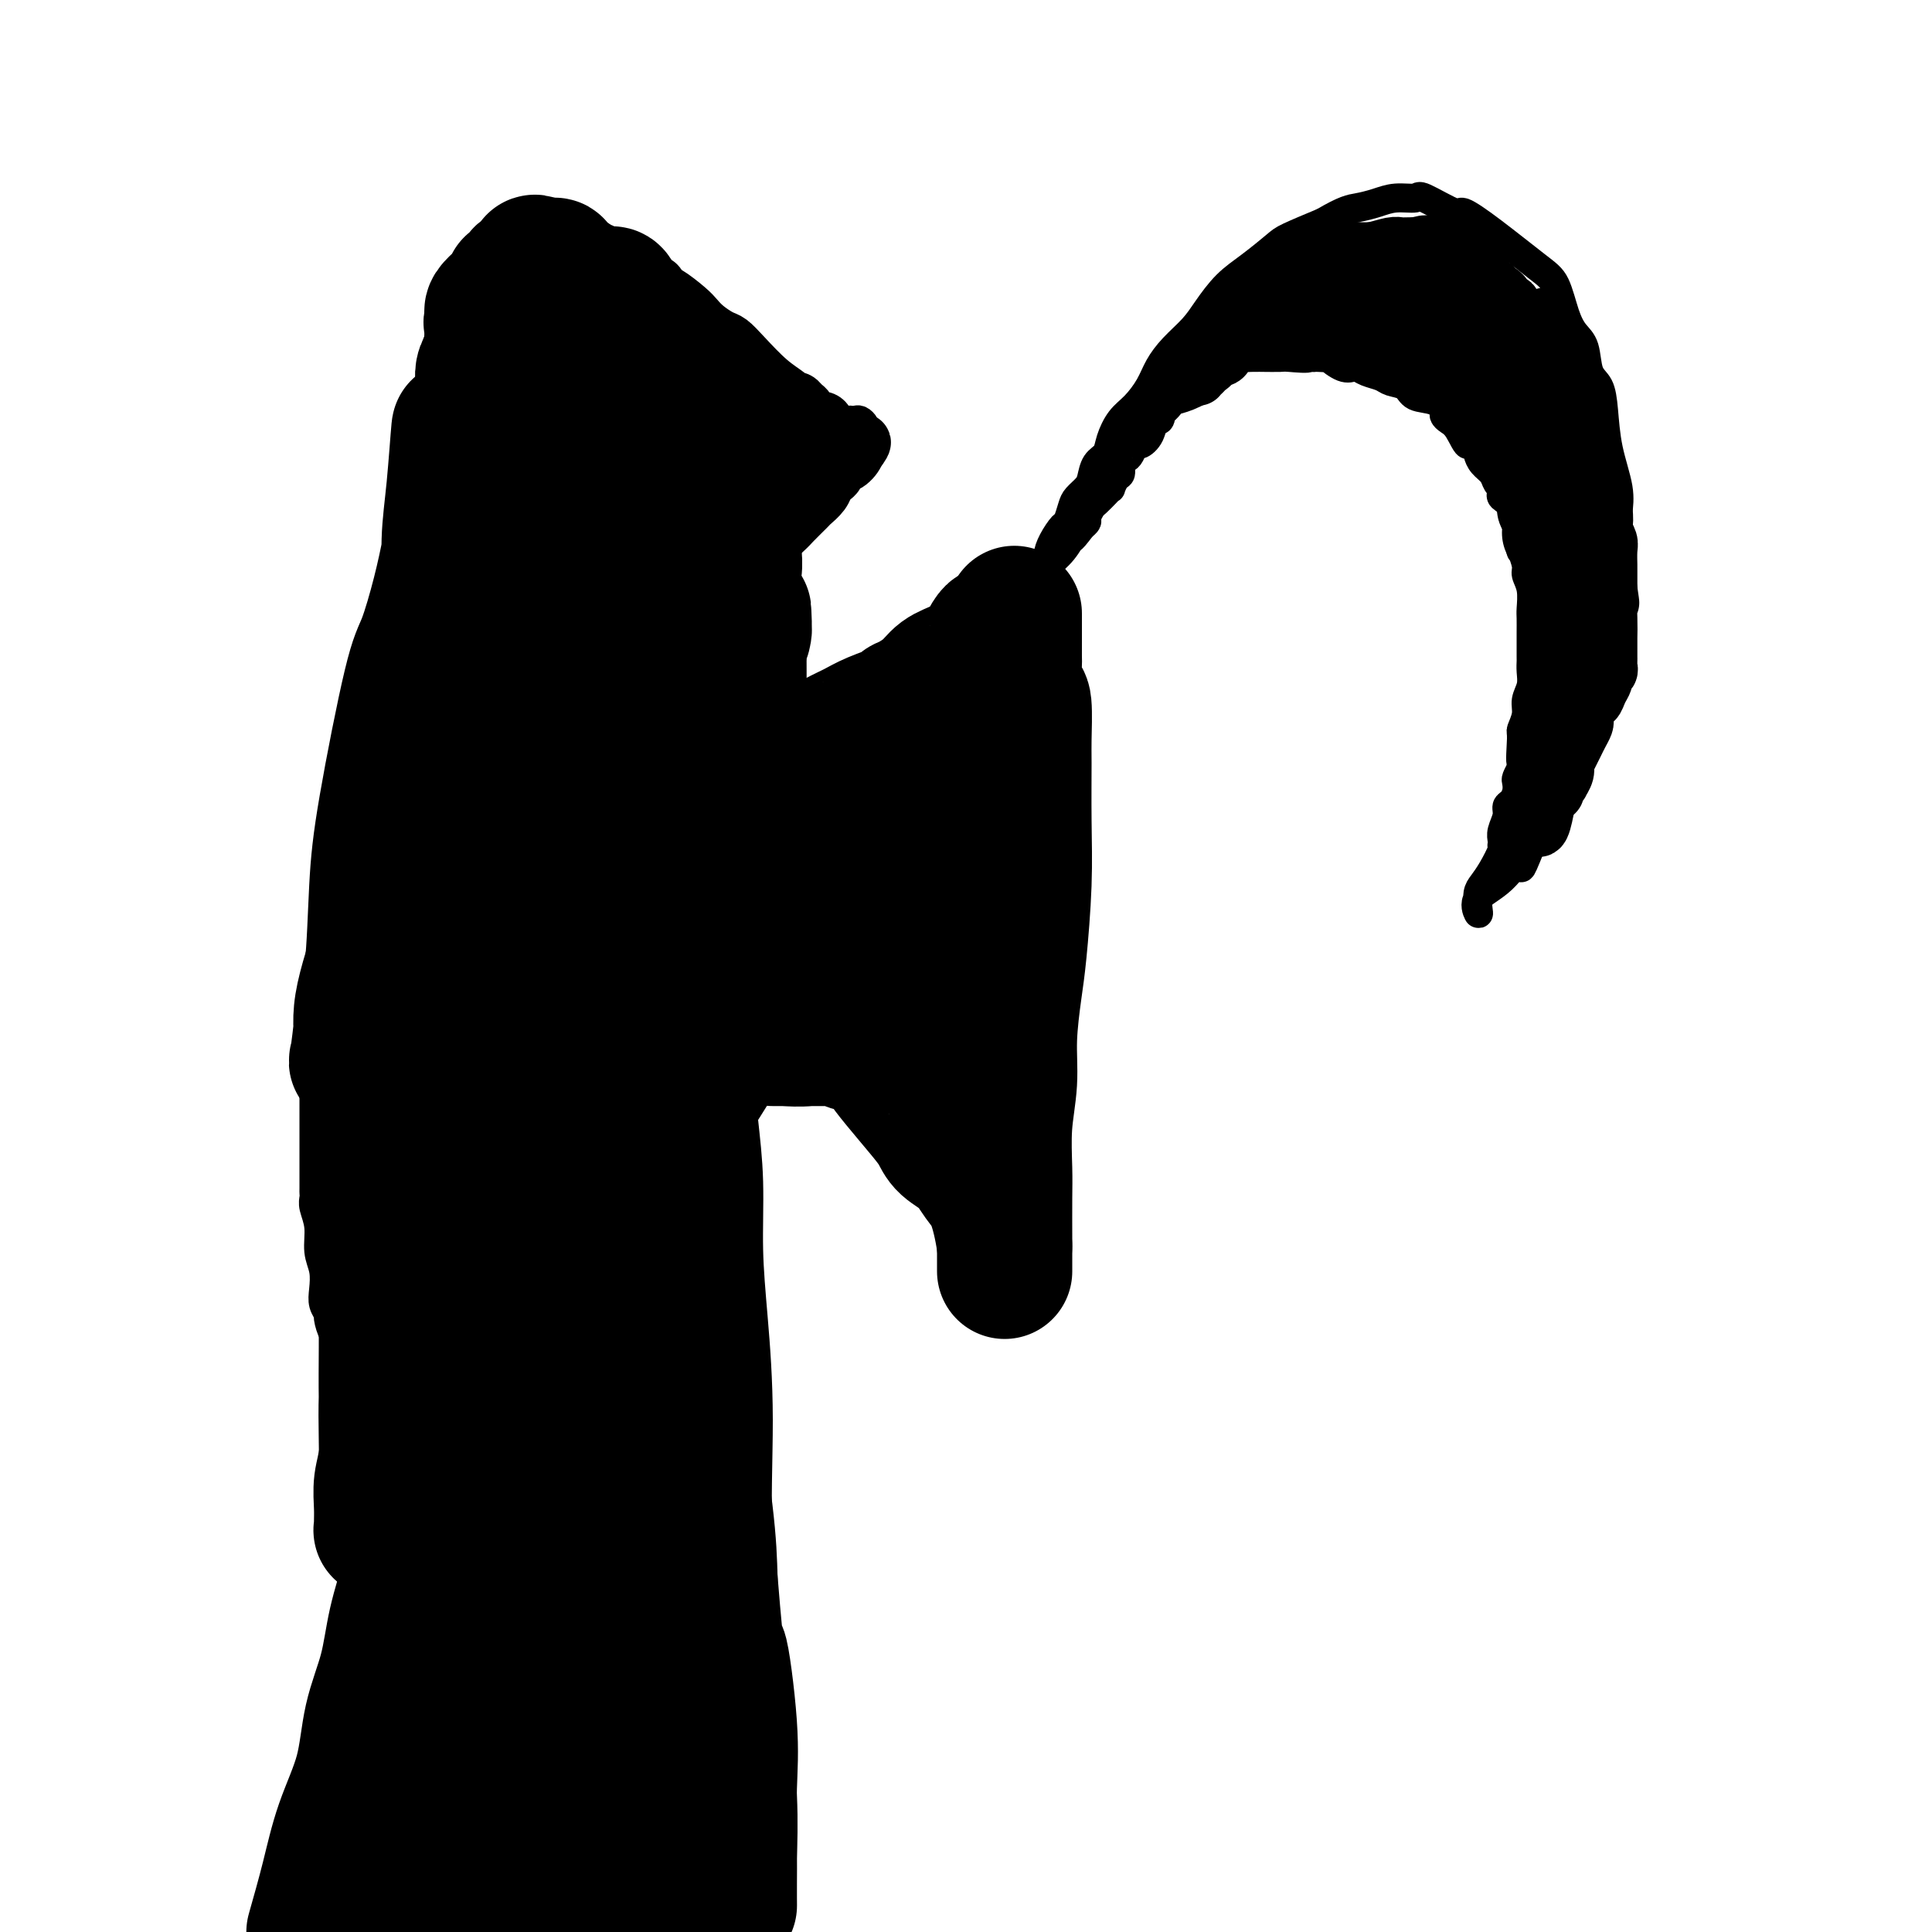 <svg viewBox='0 0 400 400' version='1.1' xmlns='http://www.w3.org/2000/svg' xmlns:xlink='http://www.w3.org/1999/xlink'><g fill='none' stroke='#000000' stroke-width='28' stroke-linecap='round' stroke-linejoin='round'><path d='M125,61c0.326,0.043 0.651,0.087 1,0c0.349,-0.087 0.721,-0.303 1,0c0.279,0.303 0.464,1.125 1,2c0.536,0.875 1.423,1.802 3,3c1.577,1.198 3.846,2.666 5,4c1.154,1.334 1.195,2.534 2,4c0.805,1.466 2.374,3.196 3,4c0.626,0.804 0.310,0.681 1,1c0.690,0.319 2.385,1.082 3,2c0.615,0.918 0.150,1.993 1,3c0.850,1.007 3.015,1.948 4,3c0.985,1.052 0.790,2.217 1,3c0.210,0.783 0.826,1.184 1,1c0.174,-0.184 -0.095,-0.952 -1,-2c-0.905,-1.048 -2.446,-2.377 -4,-4c-1.554,-1.623 -3.122,-3.539 -5,-5c-1.878,-1.461 -4.066,-2.468 -6,-4c-1.934,-1.532 -3.613,-3.591 -5,-5c-1.387,-1.409 -2.481,-2.170 -3,-3c-0.519,-0.830 -0.464,-1.729 -1,-2c-0.536,-0.271 -1.663,0.085 -2,0c-0.337,-0.085 0.116,-0.610 0,-1c-0.116,-0.390 -0.800,-0.643 -1,-1c-0.200,-0.357 0.086,-0.816 0,-1c-0.086,-0.184 -0.543,-0.092 -1,0'/><path d='M123,63c-4.264,-4.417 -0.925,-1.961 0,-1c0.925,0.961 -0.563,0.426 -1,0c-0.437,-0.426 0.176,-0.744 0,-1c-0.176,-0.256 -1.143,-0.451 -2,-1c-0.857,-0.549 -1.606,-1.454 -2,-2c-0.394,-0.546 -0.434,-0.735 -1,-1c-0.566,-0.265 -1.657,-0.607 -2,-1c-0.343,-0.393 0.063,-0.837 0,-1c-0.063,-0.163 -0.594,-0.044 -1,0c-0.406,0.044 -0.687,0.013 -1,0c-0.313,-0.013 -0.656,-0.006 -1,0'/><path d='M112,55c-1.941,-1.283 -1.294,-0.489 -1,0c0.294,0.489 0.234,0.675 0,1c-0.234,0.325 -0.641,0.790 -1,1c-0.359,0.210 -0.669,0.164 -1,0c-0.331,-0.164 -0.683,-0.444 -1,0c-0.317,0.444 -0.600,1.614 -1,2c-0.400,0.386 -0.916,-0.013 -1,0c-0.084,0.013 0.265,0.438 0,1c-0.265,0.562 -1.143,1.261 -2,2c-0.857,0.739 -1.694,1.518 -2,2c-0.306,0.482 -0.082,0.668 0,1c0.082,0.332 0.024,0.809 0,1c-0.024,0.191 -0.012,0.095 0,0'/><path d='M102,66c-1.138,1.767 1.019,0.684 2,0c0.981,-0.684 0.788,-0.968 1,-1c0.212,-0.032 0.830,0.188 1,0c0.170,-0.188 -0.110,-0.782 0,-1c0.110,-0.218 0.608,-0.058 1,0c0.392,0.058 0.679,0.016 1,0c0.321,-0.016 0.678,-0.004 1,0c0.322,0.004 0.611,0.000 1,0c0.389,-0.000 0.879,0.003 1,0c0.121,-0.003 -0.125,-0.012 0,0c0.125,0.012 0.622,0.045 1,0c0.378,-0.045 0.637,-0.168 1,0c0.363,0.168 0.829,0.626 1,1c0.171,0.374 0.045,0.664 0,1c-0.045,0.336 -0.011,0.719 0,1c0.011,0.281 -0.001,0.462 0,1c0.001,0.538 0.017,1.435 0,2c-0.017,0.565 -0.065,0.799 0,1c0.065,0.201 0.243,0.370 0,1c-0.243,0.630 -0.906,1.721 -1,2c-0.094,0.279 0.381,-0.255 0,0c-0.381,0.255 -1.619,1.300 -2,3c-0.381,1.700 0.094,4.053 0,5c-0.094,0.947 -0.756,0.486 -1,1c-0.244,0.514 -0.070,2.004 0,2c0.070,-0.004 0.035,-1.502 0,-3'/><path d='M110,82c-0.000,-1.116 -0.000,-2.408 0,-4c0.000,-1.592 0.001,-3.486 0,-5c-0.001,-1.514 -0.002,-2.648 0,-3c0.002,-0.352 0.008,0.077 0,0c-0.008,-0.077 -0.031,-0.662 0,-1c0.031,-0.338 0.114,-0.430 0,-1c-0.114,-0.570 -0.427,-1.617 -1,-2c-0.573,-0.383 -1.406,-0.101 -2,0c-0.594,0.101 -0.950,0.021 -1,0c-0.050,-0.021 0.207,0.018 0,0c-0.207,-0.018 -0.879,-0.091 -1,0c-0.121,0.091 0.307,0.348 0,1c-0.307,0.652 -1.349,1.701 -2,2c-0.651,0.299 -0.909,-0.152 -1,0c-0.091,0.152 -0.014,0.908 0,1c0.014,0.092 -0.035,-0.479 0,0c0.035,0.479 0.153,2.007 0,3c-0.153,0.993 -0.577,1.451 -1,2c-0.423,0.549 -0.845,1.188 -1,2c-0.155,0.812 -0.042,1.795 0,2c0.042,0.205 0.012,-0.370 0,0c-0.012,0.370 -0.006,1.685 0,3'/><path d='M100,82c-0.508,2.365 -0.277,1.779 0,2c0.277,0.221 0.600,1.249 1,3c0.400,1.751 0.878,4.225 1,5c0.122,0.775 -0.111,-0.148 0,0c0.111,0.148 0.566,1.366 1,2c0.434,0.634 0.848,0.685 1,1c0.152,0.315 0.044,0.893 0,1c-0.044,0.107 -0.022,-0.257 0,0c0.022,0.257 0.044,1.135 0,2c-0.044,0.865 -0.155,1.717 0,3c0.155,1.283 0.578,2.998 1,4c0.422,1.002 0.845,1.293 1,2c0.155,0.707 0.041,1.830 0,3c-0.041,1.170 -0.010,2.385 0,3c0.010,0.615 -0.000,0.629 0,1c0.000,0.371 0.011,1.099 0,1c-0.011,-0.099 -0.046,-1.026 0,-2c0.046,-0.974 0.171,-1.997 0,-4c-0.171,-2.003 -0.638,-4.988 -1,-8c-0.362,-3.012 -0.619,-6.053 -1,-9c-0.381,-2.947 -0.886,-5.800 -1,-8c-0.114,-2.200 0.162,-3.746 0,-5c-0.162,-1.254 -0.760,-2.215 -1,-3c-0.240,-0.785 -0.120,-1.392 0,-2'/><path d='M102,74c-0.617,-5.922 -0.158,-1.228 0,0c0.158,1.228 0.015,-1.009 0,-1c-0.015,0.009 0.099,2.263 1,5c0.901,2.737 2.589,5.955 4,9c1.411,3.045 2.546,5.916 4,10c1.454,4.084 3.227,9.383 5,13c1.773,3.617 3.547,5.554 5,8c1.453,2.446 2.584,5.401 3,7c0.416,1.599 0.115,1.841 0,2c-0.115,0.159 -0.044,0.234 0,0c0.044,-0.234 0.061,-0.778 0,-3c-0.061,-2.222 -0.199,-6.121 -1,-10c-0.801,-3.879 -2.267,-7.738 -3,-12c-0.733,-4.262 -0.735,-8.927 -1,-12c-0.265,-3.073 -0.793,-4.556 -1,-6c-0.207,-1.444 -0.094,-2.850 0,-4c0.094,-1.150 0.170,-2.043 0,-3c-0.170,-0.957 -0.585,-1.979 -1,-3'/><path d='M117,74c-1.079,-8.248 -0.278,-3.367 0,-2c0.278,1.367 0.031,-0.778 0,-2c-0.031,-1.222 0.152,-1.519 0,-1c-0.152,0.519 -0.640,1.856 1,5c1.640,3.144 5.406,8.096 8,13c2.594,4.904 4.015,9.758 5,12c0.985,2.242 1.533,1.870 2,2c0.467,0.130 0.854,0.762 1,1c0.146,0.238 0.051,0.080 0,-1c-0.051,-1.080 -0.060,-3.084 0,-5c0.060,-1.916 0.188,-3.745 0,-6c-0.188,-2.255 -0.691,-4.935 -1,-7c-0.309,-2.065 -0.422,-3.515 -1,-5c-0.578,-1.485 -1.619,-3.006 -2,-4c-0.381,-0.994 -0.103,-1.460 0,-2c0.103,-0.540 0.029,-1.154 0,-1c-0.029,0.154 -0.015,1.077 0,2'/><path d='M130,73c0.263,-2.590 2.419,4.935 4,8c1.581,3.065 2.587,1.671 4,3c1.413,1.329 3.234,5.380 5,8c1.766,2.620 3.477,3.808 4,4c0.523,0.192 -0.143,-0.614 0,0c0.143,0.614 1.096,2.647 2,4c0.904,1.353 1.759,2.026 2,3c0.241,0.974 -0.132,2.249 0,4c0.132,1.751 0.768,3.979 1,5c0.232,1.021 0.059,0.834 0,1c-0.059,0.166 -0.003,0.685 0,1c0.003,0.315 -0.048,0.427 0,1c0.048,0.573 0.193,1.609 0,3c-0.193,1.391 -0.724,3.138 -1,4c-0.276,0.862 -0.296,0.839 0,1c0.296,0.161 0.910,0.505 0,0c-0.910,-0.505 -3.344,-1.859 -5,-4c-1.656,-2.141 -2.535,-5.068 -4,-8c-1.465,-2.932 -3.516,-5.868 -5,-8c-1.484,-2.132 -2.399,-3.459 -3,-5c-0.601,-1.541 -0.886,-3.298 -1,-4c-0.114,-0.702 -0.057,-0.351 0,0'/><path d='M133,94c-2.052,-3.989 -0.683,-1.461 -1,0c-0.317,1.461 -2.319,1.855 -3,3c-0.681,1.145 -0.042,3.043 0,4c0.042,0.957 -0.515,0.975 -1,2c-0.485,1.025 -0.900,3.056 -1,4c-0.100,0.944 0.114,0.799 0,1c-0.114,0.201 -0.555,0.748 -1,1c-0.445,0.252 -0.893,0.208 -1,1c-0.107,0.792 0.126,2.419 0,3c-0.126,0.581 -0.611,0.117 -1,1c-0.389,0.883 -0.682,3.111 -1,4c-0.318,0.889 -0.659,0.437 -1,1c-0.341,0.563 -0.680,2.142 -1,3c-0.320,0.858 -0.621,0.994 -1,1c-0.379,0.006 -0.837,-0.119 -1,0c-0.163,0.119 -0.030,0.482 0,0c0.030,-0.482 -0.044,-1.810 0,-3c0.044,-1.190 0.204,-2.244 0,-3c-0.204,-0.756 -0.773,-1.216 -1,-2c-0.227,-0.784 -0.114,-1.892 0,-3'/><path d='M118,112c-0.626,-2.324 -0.689,-3.133 -1,-4c-0.311,-0.867 -0.868,-1.790 -1,-3c-0.132,-1.210 0.161,-2.705 0,-4c-0.161,-1.295 -0.775,-2.390 -1,-3c-0.225,-0.610 -0.061,-0.736 0,-1c0.061,-0.264 0.017,-0.666 0,-1c-0.017,-0.334 -0.008,-0.599 0,-1c0.008,-0.401 0.015,-0.937 0,-2c-0.015,-1.063 -0.053,-2.654 0,-4c0.053,-1.346 0.196,-2.449 0,-4c-0.196,-1.551 -0.732,-3.551 -1,-4c-0.268,-0.449 -0.269,0.654 0,2c0.269,1.346 0.807,2.935 1,4c0.193,1.065 0.041,1.605 0,2c-0.041,0.395 0.027,0.645 0,1c-0.027,0.355 -0.151,0.816 0,1c0.151,0.184 0.575,0.092 1,0'/><path d='M116,91c1.972,3.435 5.903,7.024 8,9c2.097,1.976 2.361,2.340 3,3c0.639,0.660 1.652,1.615 2,2c0.348,0.385 0.032,0.198 0,0c-0.032,-0.198 0.219,-0.409 1,0c0.781,0.409 2.092,1.438 3,2c0.908,0.562 1.414,0.658 2,1c0.586,0.342 1.253,0.932 2,1c0.747,0.068 1.575,-0.385 2,0c0.425,0.385 0.446,1.609 1,2c0.554,0.391 1.641,-0.052 2,0c0.359,0.052 -0.009,0.598 0,1c0.009,0.402 0.395,0.660 1,1c0.605,0.340 1.430,0.763 2,1c0.570,0.237 0.885,0.290 1,1c0.115,0.710 0.031,2.078 0,3c-0.031,0.922 -0.009,1.399 0,2c0.009,0.601 0.003,1.326 0,2c-0.003,0.674 -0.004,1.297 0,2c0.004,0.703 0.012,1.487 0,2c-0.012,0.513 -0.044,0.756 0,1c0.044,0.244 0.166,0.489 0,1c-0.166,0.511 -0.619,1.289 -1,2c-0.381,0.711 -0.691,1.356 -1,2'/><path d='M144,132c-0.751,3.515 -1.628,3.802 -2,4c-0.372,0.198 -0.238,0.309 -1,1c-0.762,0.691 -2.421,1.964 -3,3c-0.579,1.036 -0.078,1.835 -1,4c-0.922,2.165 -3.266,5.696 -5,8c-1.734,2.304 -2.856,3.380 -4,5c-1.144,1.620 -2.308,3.783 -3,5c-0.692,1.217 -0.913,1.489 -1,2c-0.087,0.511 -0.041,1.262 0,1c0.041,-0.262 0.079,-1.539 0,-5c-0.079,-3.461 -0.273,-9.108 -1,-14c-0.727,-4.892 -1.988,-9.029 -3,-13c-1.012,-3.971 -1.777,-7.777 -2,-11c-0.223,-3.223 0.094,-5.863 0,-8c-0.094,-2.137 -0.599,-3.769 -1,-5c-0.401,-1.231 -0.698,-2.059 -1,-3c-0.302,-0.941 -0.609,-1.993 -1,-3c-0.391,-1.007 -0.867,-1.969 -1,-3c-0.133,-1.031 0.078,-2.132 0,-3c-0.078,-0.868 -0.444,-1.503 -1,-1c-0.556,0.503 -1.302,2.144 -2,5c-0.698,2.856 -1.349,6.928 -2,11'/><path d='M109,112c-0.957,4.534 -0.849,8.370 -1,13c-0.151,4.630 -0.561,10.055 -1,14c-0.439,3.945 -0.908,6.410 -1,8c-0.092,1.590 0.193,2.305 0,3c-0.193,0.695 -0.864,1.371 -1,2c-0.136,0.629 0.262,1.210 0,-1c-0.262,-2.210 -1.184,-7.212 -2,-11c-0.816,-3.788 -1.526,-6.362 -2,-10c-0.474,-3.638 -0.713,-8.339 -1,-12c-0.287,-3.661 -0.623,-6.280 -1,-8c-0.377,-1.720 -0.794,-2.540 -1,-3c-0.206,-0.460 -0.202,-0.560 0,-1c0.202,-0.440 0.601,-1.220 1,-2'/><path d='M99,104c-0.448,-7.623 1.933,-3.682 3,-3c1.067,0.682 0.822,-1.896 1,-4c0.178,-2.104 0.781,-3.735 1,-5c0.219,-1.265 0.056,-2.163 0,-3c-0.056,-0.837 -0.004,-1.614 0,-2c0.004,-0.386 -0.039,-0.380 0,0c0.039,0.380 0.162,1.136 0,2c-0.162,0.864 -0.607,1.836 -1,3c-0.393,1.164 -0.734,2.519 -1,4c-0.266,1.481 -0.456,3.089 -1,5c-0.544,1.911 -1.443,4.125 -2,6c-0.557,1.875 -0.772,3.411 -1,5c-0.228,1.589 -0.470,3.230 -1,6c-0.530,2.770 -1.349,6.667 -2,10c-0.651,3.333 -1.133,6.101 -2,9c-0.867,2.899 -2.119,5.927 -3,8c-0.881,2.073 -1.392,3.190 -2,6c-0.608,2.810 -1.313,7.313 -2,11c-0.687,3.687 -1.356,6.559 -2,10c-0.644,3.441 -1.262,7.450 -2,11c-0.738,3.550 -1.596,6.642 -3,11c-1.404,4.358 -3.354,9.983 -4,14c-0.646,4.017 0.012,6.427 0,8c-0.012,1.573 -0.696,2.308 -1,3c-0.304,0.692 -0.230,1.341 0,0c0.230,-1.341 0.615,-4.670 1,-8'/><path d='M75,211c0.560,-2.646 1.462,-5.262 2,-10c0.538,-4.738 0.714,-11.597 1,-17c0.286,-5.403 0.682,-9.351 2,-17c1.318,-7.649 3.557,-19.000 5,-25c1.443,-6.000 2.089,-6.649 3,-9c0.911,-2.351 2.086,-6.405 3,-10c0.914,-3.595 1.565,-6.733 2,-9c0.435,-2.267 0.652,-3.663 1,-5c0.348,-1.337 0.826,-2.614 1,-4c0.174,-1.386 0.044,-2.881 0,-5c-0.044,-2.119 -0.002,-4.862 0,-6c0.002,-1.138 -0.037,-0.670 0,-2c0.037,-1.330 0.151,-4.459 0,-3c-0.151,1.459 -0.565,7.505 -1,12c-0.435,4.495 -0.890,7.437 -1,11c-0.110,3.563 0.125,7.746 0,11c-0.125,3.254 -0.611,5.579 -1,9c-0.389,3.421 -0.682,7.938 -1,12c-0.318,4.062 -0.663,7.671 -1,12c-0.337,4.329 -0.668,9.380 -1,15c-0.332,5.620 -0.666,11.810 -1,18'/><path d='M88,189c-0.978,18.639 0.078,15.236 0,17c-0.078,1.764 -1.289,8.693 -2,14c-0.711,5.307 -0.923,8.991 -1,15c-0.077,6.009 -0.021,14.342 0,20c0.021,5.658 0.006,8.641 0,11c-0.006,2.359 -0.001,4.092 0,6c0.001,1.908 0.000,3.989 0,6c-0.000,2.011 -0.000,3.951 0,6c0.000,2.049 0.000,4.206 0,6c-0.000,1.794 -0.000,3.223 0,5c0.000,1.777 0.000,3.901 0,6c-0.000,2.099 -0.000,4.173 0,4c0.000,-0.173 0.000,-2.593 0,-6c-0.000,-3.407 -0.001,-7.801 0,-12c0.001,-4.199 0.002,-8.202 0,-13c-0.002,-4.798 -0.007,-10.391 0,-16c0.007,-5.609 0.026,-11.235 0,-18c-0.026,-6.765 -0.098,-14.670 0,-22c0.098,-7.330 0.366,-14.084 1,-20c0.634,-5.916 1.634,-10.994 2,-15c0.366,-4.006 0.098,-6.940 0,-9c-0.098,-2.060 -0.026,-3.247 0,-4c0.026,-0.753 0.008,-1.072 0,-1c-0.008,0.072 -0.004,0.536 0,1'/><path d='M88,170c0.544,-19.756 0.405,-1.645 0,8c-0.405,9.645 -1.075,10.824 -2,15c-0.925,4.176 -2.104,11.350 -3,18c-0.896,6.650 -1.508,12.776 -2,18c-0.492,5.224 -0.864,9.544 -1,13c-0.136,3.456 -0.037,6.046 0,9c0.037,2.954 0.011,6.271 0,9c-0.011,2.729 -0.007,4.872 0,8c0.007,3.128 0.016,7.243 0,11c-0.016,3.757 -0.057,7.157 0,11c0.057,3.843 0.212,8.127 0,11c-0.212,2.873 -0.790,4.333 -1,6c-0.210,1.667 -0.052,3.542 0,5c0.052,1.458 -0.001,2.498 0,3c0.001,0.502 0.057,0.464 0,1c-0.057,0.536 -0.228,1.644 0,0c0.228,-1.644 0.853,-6.041 1,-11c0.147,-4.959 -0.184,-10.482 0,-16c0.184,-5.518 0.884,-11.033 1,-17c0.116,-5.967 -0.351,-12.386 0,-19c0.351,-6.614 1.522,-13.422 2,-20c0.478,-6.578 0.265,-12.926 1,-18c0.735,-5.074 2.420,-8.874 4,-12c1.580,-3.126 3.056,-5.578 4,-8c0.944,-2.422 1.356,-4.814 2,-7c0.644,-2.186 1.520,-4.165 3,-7c1.480,-2.835 3.566,-6.524 5,-9c1.434,-2.476 2.217,-3.738 3,-5'/><path d='M105,167c3.319,-8.172 1.117,-4.602 1,-4c-0.117,0.602 1.851,-1.763 3,-4c1.149,-2.237 1.477,-4.347 2,-6c0.523,-1.653 1.240,-2.848 2,-4c0.760,-1.152 1.563,-2.260 2,-3c0.437,-0.740 0.510,-1.112 1,-2c0.490,-0.888 1.398,-2.294 2,-3c0.602,-0.706 0.897,-0.714 1,-1c0.103,-0.286 0.015,-0.851 1,-2c0.985,-1.149 3.043,-2.881 4,-4c0.957,-1.119 0.814,-1.624 1,-2c0.186,-0.376 0.703,-0.623 1,-1c0.297,-0.377 0.374,-0.886 2,-3c1.626,-2.114 4.800,-5.835 8,-9c3.200,-3.165 6.427,-5.774 9,-8c2.573,-2.226 4.493,-4.069 6,-6c1.507,-1.931 2.601,-3.951 3,-5c0.399,-1.049 0.104,-1.126 0,-1c-0.104,0.126 -0.018,0.457 0,1c0.018,0.543 -0.034,1.300 0,2c0.034,0.700 0.152,1.343 0,2c-0.152,0.657 -0.576,1.329 -1,2'/><path d='M153,106c-0.316,1.446 -0.607,2.062 -1,3c-0.393,0.938 -0.890,2.198 -1,3c-0.110,0.802 0.167,1.145 0,2c-0.167,0.855 -0.776,2.222 -1,3c-0.224,0.778 -0.061,0.968 0,2c0.061,1.032 0.020,2.907 0,4c-0.020,1.093 -0.019,1.406 0,2c0.019,0.594 0.058,1.470 0,2c-0.058,0.530 -0.212,0.716 0,1c0.212,0.284 0.789,0.668 1,1c0.211,0.332 0.056,0.611 0,1c-0.056,0.389 -0.012,0.886 0,1c0.012,0.114 -0.007,-0.155 0,0c0.007,0.155 0.040,0.733 0,1c-0.040,0.267 -0.154,0.224 0,1c0.154,0.776 0.577,2.371 1,4c0.423,1.629 0.845,3.293 1,5c0.155,1.707 0.041,3.458 0,5c-0.041,1.542 -0.011,2.877 0,4c0.011,1.123 0.003,2.035 0,3c-0.003,0.965 -0.002,1.982 0,3'/><path d='M153,157c0.464,6.359 0.124,2.257 0,1c-0.124,-1.257 -0.033,0.330 0,1c0.033,0.670 0.009,0.424 0,-1c-0.009,-1.424 -0.002,-4.025 0,-6c0.002,-1.975 0.001,-3.323 0,-5c-0.001,-1.677 -0.001,-3.684 0,-5c0.001,-1.316 0.004,-1.942 0,-3c-0.004,-1.058 -0.015,-2.548 0,-3c0.015,-0.452 0.057,0.135 0,0c-0.057,-0.135 -0.212,-0.993 0,-2c0.212,-1.007 0.790,-2.165 1,-3c0.210,-0.835 0.053,-1.347 0,-2c-0.053,-0.653 -0.003,-1.447 0,-2c0.003,-0.553 -0.041,-0.863 0,0c0.041,0.863 0.169,2.900 0,4c-0.169,1.100 -0.633,1.262 -1,2c-0.367,0.738 -0.637,2.051 -1,3c-0.363,0.949 -0.819,1.533 -1,2c-0.181,0.467 -0.087,0.818 0,1c0.087,0.182 0.168,0.195 0,1c-0.168,0.805 -0.584,2.403 -1,4'/><path d='M150,144c-0.947,3.588 -1.315,4.060 -2,5c-0.685,0.940 -1.687,2.350 -2,4c-0.313,1.650 0.061,3.542 0,5c-0.061,1.458 -0.559,2.484 -1,3c-0.441,0.516 -0.825,0.524 -1,1c-0.175,0.476 -0.140,1.420 0,2c0.140,0.580 0.384,0.794 0,2c-0.384,1.206 -1.395,3.402 -2,5c-0.605,1.598 -0.803,2.598 -1,4c-0.197,1.402 -0.393,3.208 -1,5c-0.607,1.792 -1.625,3.572 -2,5c-0.375,1.428 -0.108,2.504 0,3c0.108,0.496 0.057,0.413 0,1c-0.057,0.587 -0.120,1.846 0,3c0.120,1.154 0.423,2.205 1,4c0.577,1.795 1.426,4.335 2,6c0.574,1.665 0.871,2.457 1,3c0.129,0.543 0.090,0.839 0,1c-0.090,0.161 -0.231,0.189 0,1c0.231,0.811 0.833,2.405 1,3c0.167,0.595 -0.099,0.190 0,1c0.099,0.810 0.565,2.833 1,4c0.435,1.167 0.839,1.476 1,1c0.161,-0.476 0.081,-1.738 0,-3'/><path d='M145,213c1.050,3.415 0.176,-2.046 0,-6c-0.176,-3.954 0.348,-6.400 0,-10c-0.348,-3.600 -1.567,-8.355 -2,-13c-0.433,-4.645 -0.079,-9.182 0,-13c0.079,-3.818 -0.118,-6.918 0,-10c0.118,-3.082 0.550,-6.145 1,-8c0.450,-1.855 0.919,-2.503 1,-3c0.081,-0.497 -0.224,-0.845 0,1c0.224,1.845 0.977,5.883 2,10c1.023,4.117 2.316,8.312 3,13c0.684,4.688 0.758,9.868 1,14c0.242,4.132 0.652,7.215 1,9c0.348,1.785 0.633,2.271 1,3c0.367,0.729 0.816,1.701 1,2c0.184,0.299 0.102,-0.077 0,0c-0.102,0.077 -0.223,0.605 0,1c0.223,0.395 0.792,0.657 1,1c0.208,0.343 0.056,0.769 0,1c-0.056,0.231 -0.015,0.269 0,-1c0.015,-1.269 0.004,-3.845 0,-6c-0.004,-2.155 -0.001,-3.888 0,-6c0.001,-2.112 0.000,-4.603 0,-7c-0.000,-2.397 -0.000,-4.698 0,-7'/><path d='M155,178c0.153,-5.316 0.037,-6.106 0,-8c-0.037,-1.894 0.007,-4.894 0,-7c-0.007,-2.106 -0.064,-3.319 0,-4c0.064,-0.681 0.249,-0.829 2,-1c1.751,-0.171 5.066,-0.363 7,-1c1.934,-0.637 2.486,-1.717 3,-2c0.514,-0.283 0.990,0.233 2,0c1.010,-0.233 2.556,-1.214 4,-2c1.444,-0.786 2.788,-1.376 4,-2c1.212,-0.624 2.294,-1.281 4,-2c1.706,-0.719 4.036,-1.501 5,-2c0.964,-0.499 0.561,-0.714 1,-1c0.439,-0.286 1.719,-0.643 3,-1'/><path d='M190,145c5.616,-2.374 2.155,-1.310 1,-1c-1.155,0.310 -0.005,-0.134 1,-1c1.005,-0.866 1.867,-2.156 3,-3c1.133,-0.844 2.539,-1.244 4,-2c1.461,-0.756 2.977,-1.870 4,-3c1.023,-1.130 1.553,-2.276 2,-3c0.447,-0.724 0.812,-1.027 1,-1c0.188,0.027 0.197,0.383 0,1c-0.197,0.617 -0.602,1.495 -1,3c-0.398,1.505 -0.788,3.637 -1,5c-0.212,1.363 -0.246,1.956 -1,3c-0.754,1.044 -2.228,2.537 -3,4c-0.772,1.463 -0.842,2.895 -1,4c-0.158,1.105 -0.403,1.884 -1,3c-0.597,1.116 -1.545,2.570 -2,4c-0.455,1.430 -0.416,2.837 -1,4c-0.584,1.163 -1.792,2.081 -3,3'/><path d='M192,165c-2.491,5.437 -2.219,2.531 -3,3c-0.781,0.469 -2.614,4.315 -4,6c-1.386,1.685 -2.325,1.210 -3,2c-0.675,0.790 -1.086,2.845 -2,4c-0.914,1.155 -2.332,1.409 -3,2c-0.668,0.591 -0.586,1.519 -1,2c-0.414,0.481 -1.322,0.515 -2,1c-0.678,0.485 -1.124,1.421 -2,2c-0.876,0.579 -2.182,0.803 -3,2c-0.818,1.197 -1.149,3.369 -2,4c-0.851,0.631 -2.220,-0.279 -3,0c-0.780,0.279 -0.969,1.748 -1,2c-0.031,0.252 0.095,-0.713 1,-2c0.905,-1.287 2.588,-2.895 4,-5c1.412,-2.105 2.552,-4.707 4,-7c1.448,-2.293 3.205,-4.275 5,-7c1.795,-2.725 3.627,-6.191 5,-9c1.373,-2.809 2.285,-4.959 3,-7c0.715,-2.041 1.231,-3.973 2,-5c0.769,-1.027 1.791,-1.151 2,-1c0.209,0.151 -0.396,0.575 -1,1'/><path d='M188,153c3.505,-5.639 0.268,0.264 -1,3c-1.268,2.736 -0.567,2.304 -1,3c-0.433,0.696 -1.999,2.519 -3,4c-1.001,1.481 -1.437,2.620 -2,4c-0.563,1.380 -1.252,3.002 -2,4c-0.748,0.998 -1.555,1.370 -2,2c-0.445,0.630 -0.527,1.516 -1,2c-0.473,0.484 -1.335,0.566 -2,2c-0.665,1.434 -1.133,4.219 -2,6c-0.867,1.781 -2.133,2.559 -3,4c-0.867,1.441 -1.336,3.547 -2,5c-0.664,1.453 -1.524,2.254 -2,3c-0.476,0.746 -0.566,1.436 -1,2c-0.434,0.564 -1.210,1.002 -2,2c-0.790,0.998 -1.593,2.557 -2,3c-0.407,0.443 -0.417,-0.228 -2,2c-1.583,2.228 -4.740,7.356 -7,11c-2.260,3.644 -3.625,5.804 -5,8c-1.375,2.196 -2.761,4.426 -4,6c-1.239,1.574 -2.332,2.491 -3,3c-0.668,0.509 -0.912,0.611 -1,1c-0.088,0.389 -0.021,1.066 0,0c0.021,-1.066 -0.005,-3.873 0,-9c0.005,-5.127 0.040,-12.573 0,-18c-0.040,-5.427 -0.154,-8.836 0,-13c0.154,-4.164 0.577,-9.082 1,-14'/><path d='M139,179c0.000,-10.660 0.000,-10.811 0,-12c-0.000,-1.189 -0.000,-3.417 0,-6c0.000,-2.583 0.001,-5.522 0,-7c-0.001,-1.478 -0.003,-1.497 0,-2c0.003,-0.503 0.012,-1.491 0,-2c-0.012,-0.509 -0.046,-0.538 0,-1c0.046,-0.462 0.171,-1.358 0,-2c-0.171,-0.642 -0.639,-1.030 -1,-1c-0.361,0.030 -0.617,0.478 -1,3c-0.383,2.522 -0.894,7.119 -2,13c-1.106,5.881 -2.808,13.045 -4,20c-1.192,6.955 -1.875,13.700 -3,19c-1.125,5.300 -2.694,9.156 -4,13c-1.306,3.844 -2.350,7.678 -3,11c-0.650,3.322 -0.906,6.133 -1,10c-0.094,3.867 -0.025,8.792 0,13c0.025,4.208 0.007,7.701 0,12c-0.007,4.299 -0.004,9.403 0,13c0.004,3.597 0.010,5.686 0,6c-0.010,0.314 -0.034,-1.146 0,-3c0.034,-1.854 0.128,-4.102 0,-9c-0.128,-4.898 -0.478,-12.447 -1,-19c-0.522,-6.553 -1.218,-12.110 -2,-18c-0.782,-5.890 -1.652,-12.111 -2,-18c-0.348,-5.889 -0.174,-11.444 0,-17'/><path d='M115,195c-0.834,-14.489 -0.420,-8.712 0,-10c0.420,-1.288 0.845,-9.640 1,-14c0.155,-4.360 0.038,-4.728 0,-5c-0.038,-0.272 0.001,-0.447 0,-1c-0.001,-0.553 -0.043,-1.483 0,-1c0.043,0.483 0.169,2.380 0,9c-0.169,6.620 -0.634,17.962 -1,26c-0.366,8.038 -0.635,12.770 -1,18c-0.365,5.230 -0.828,10.958 -1,16c-0.172,5.042 -0.054,9.398 0,13c0.054,3.602 0.045,6.451 0,9c-0.045,2.549 -0.127,4.799 0,9c0.127,4.201 0.461,10.354 0,15c-0.461,4.646 -1.717,7.786 -2,11c-0.283,3.214 0.408,6.502 0,10c-0.408,3.498 -1.916,7.205 -3,12c-1.084,4.795 -1.744,10.677 -2,14c-0.256,3.323 -0.107,4.087 0,5c0.107,0.913 0.174,1.975 0,1c-0.174,-0.975 -0.587,-3.988 -1,-7'/><path d='M105,325c-0.159,-3.043 -0.055,-7.649 0,-13c0.055,-5.351 0.061,-11.445 0,-18c-0.061,-6.555 -0.189,-13.570 0,-19c0.189,-5.430 0.695,-9.274 1,-16c0.305,-6.726 0.408,-16.333 1,-22c0.592,-5.667 1.674,-7.395 2,-9c0.326,-1.605 -0.105,-3.087 0,-4c0.105,-0.913 0.744,-1.257 1,-1c0.256,0.257 0.129,1.115 0,4c-0.129,2.885 -0.261,7.798 -1,12c-0.739,4.202 -2.085,7.695 -3,16c-0.915,8.305 -1.398,21.424 -2,29c-0.602,7.576 -1.323,9.611 -2,13c-0.677,3.389 -1.309,8.132 -2,11c-0.691,2.868 -1.442,3.862 -2,6c-0.558,2.138 -0.923,5.419 -1,8c-0.077,2.581 0.133,4.463 0,7c-0.133,2.537 -0.610,5.730 -1,8c-0.390,2.270 -0.692,3.619 -1,5c-0.308,1.381 -0.621,2.795 -1,5c-0.379,2.205 -0.822,5.201 -1,5c-0.178,-0.201 -0.089,-3.601 0,-7'/><path d='M93,345c-0.165,-3.010 -0.576,-7.037 -1,-11c-0.424,-3.963 -0.861,-7.864 -1,-11c-0.139,-3.136 0.019,-5.507 0,-10c-0.019,-4.493 -0.214,-11.107 0,-16c0.214,-4.893 0.837,-8.063 1,-11c0.163,-2.937 -0.133,-5.639 0,-7c0.133,-1.361 0.696,-1.379 1,-2c0.304,-0.621 0.348,-1.843 0,1c-0.348,2.843 -1.089,9.751 -2,16c-0.911,6.249 -1.991,11.839 -3,17c-1.009,5.161 -1.945,9.891 -3,14c-1.055,4.109 -2.229,7.595 -3,11c-0.771,3.405 -1.140,6.727 -2,10c-0.860,3.273 -2.211,6.496 -3,10c-0.789,3.504 -1.016,7.290 -2,11c-0.984,3.710 -2.727,7.345 -4,11c-1.273,3.655 -2.078,7.330 -3,11c-0.922,3.670 -1.961,7.335 -3,11'/><path d='M71,388c-0.415,1.313 -0.830,2.627 0,0c0.830,-2.627 2.906,-9.193 6,-16c3.094,-6.807 7.206,-13.855 10,-21c2.794,-7.145 4.269,-14.386 7,-22c2.731,-7.614 6.719,-15.602 9,-22c2.281,-6.398 2.854,-11.206 5,-18c2.146,-6.794 5.864,-15.573 8,-21c2.136,-5.427 2.690,-7.503 4,-10c1.310,-2.497 3.377,-5.417 5,-8c1.623,-2.583 2.802,-4.831 4,-7c1.198,-2.169 2.416,-4.261 3,-7c0.584,-2.739 0.534,-6.127 1,-8c0.466,-1.873 1.449,-2.231 2,-4c0.551,-1.769 0.669,-4.949 1,-7c0.331,-2.051 0.873,-2.974 1,-4c0.127,-1.026 -0.163,-2.154 0,-3c0.163,-0.846 0.779,-1.408 1,-2c0.221,-0.592 0.047,-1.213 0,-1c-0.047,0.213 0.033,1.259 0,3c-0.033,1.741 -0.180,4.176 0,9c0.180,4.824 0.685,12.036 1,19c0.315,6.964 0.438,13.681 1,20c0.562,6.319 1.563,12.240 2,17c0.437,4.760 0.310,8.358 1,15c0.690,6.642 2.197,16.326 3,23c0.803,6.674 0.901,10.337 1,14'/><path d='M147,327c1.724,21.219 1.534,14.266 2,15c0.466,0.734 1.589,9.154 2,15c0.411,5.846 0.110,9.118 0,13c-0.110,3.882 -0.030,8.374 0,12c0.030,3.626 0.009,6.386 0,8c-0.009,1.614 -0.007,2.083 0,3c0.007,0.917 0.019,2.283 0,1c-0.019,-1.283 -0.067,-5.215 0,-9c0.067,-3.785 0.250,-7.423 0,-13c-0.250,-5.577 -0.932,-13.093 -2,-22c-1.068,-8.907 -2.520,-19.203 -3,-29c-0.480,-9.797 0.012,-19.094 0,-27c-0.012,-7.906 -0.529,-14.422 -1,-20c-0.471,-5.578 -0.897,-10.217 -1,-15c-0.103,-4.783 0.116,-9.709 0,-14c-0.116,-4.291 -0.567,-7.947 -1,-12c-0.433,-4.053 -0.848,-8.503 -1,-11c-0.152,-2.497 -0.041,-3.040 0,-5c0.041,-1.960 0.011,-5.335 0,-8c-0.011,-2.665 -0.003,-4.618 0,-3c0.003,1.618 0.002,6.809 0,12'/><path d='M142,218c0.017,4.802 0.061,10.806 0,17c-0.061,6.194 -0.227,12.578 0,22c0.227,9.422 0.845,21.882 1,30c0.155,8.118 -0.155,11.896 0,16c0.155,4.104 0.775,8.536 1,14c0.225,5.464 0.057,11.961 0,18c-0.057,6.039 -0.001,11.620 0,18c0.001,6.380 -0.051,13.558 0,20c0.051,6.442 0.206,12.148 0,16c-0.206,3.852 -0.771,5.850 -1,7c-0.229,1.150 -0.120,1.452 0,2c0.120,0.548 0.253,1.344 -1,-3c-1.253,-4.344 -3.890,-13.827 -5,-21c-1.110,-7.173 -0.691,-12.037 -1,-18c-0.309,-5.963 -1.344,-13.024 -2,-22c-0.656,-8.976 -0.932,-19.868 -2,-31c-1.068,-11.132 -2.928,-22.506 -4,-33c-1.072,-10.494 -1.357,-20.110 -2,-28c-0.643,-7.890 -1.643,-14.056 -2,-18c-0.357,-3.944 -0.070,-5.667 0,-7c0.070,-1.333 -0.075,-2.277 0,-1c0.075,1.277 0.371,4.775 0,10c-0.371,5.225 -1.407,12.176 -2,21c-0.593,8.824 -0.741,19.521 -1,32c-0.259,12.479 -0.630,26.739 -1,41'/><path d='M120,320c-0.619,19.883 -0.166,18.091 0,21c0.166,2.909 0.044,10.520 0,15c-0.044,4.480 -0.011,5.831 0,7c0.011,1.169 0.001,2.157 0,3c-0.001,0.843 0.008,1.541 0,2c-0.008,0.459 -0.032,0.679 0,1c0.032,0.321 0.121,0.744 0,2c-0.121,1.256 -0.453,3.345 -2,6c-1.547,2.655 -4.311,5.878 -6,8c-1.689,2.122 -2.303,3.145 -3,4c-0.697,0.855 -1.475,1.541 -2,2c-0.525,0.459 -0.796,0.689 -1,-1c-0.204,-1.689 -0.342,-5.299 -1,-9c-0.658,-3.701 -1.837,-7.495 -3,-12c-1.163,-4.505 -2.312,-9.721 -3,-16c-0.688,-6.279 -0.916,-13.621 -1,-18c-0.084,-4.379 -0.022,-5.794 0,-8c0.022,-2.206 0.006,-5.202 0,-6c-0.006,-0.798 -0.003,0.601 0,2'/><path d='M98,323c-0.221,-3.765 -0.275,1.824 0,7c0.275,5.176 0.879,9.940 0,15c-0.879,5.060 -3.241,10.417 -5,16c-1.759,5.583 -2.917,11.392 -4,15c-1.083,3.608 -2.093,5.014 -3,6c-0.907,0.986 -1.711,1.552 -2,2c-0.289,0.448 -0.063,0.778 0,-1c0.063,-1.778 -0.037,-5.662 0,-10c0.037,-4.338 0.210,-9.128 0,-13c-0.210,-3.872 -0.805,-6.825 -1,-9c-0.195,-2.175 0.010,-3.573 0,-2c-0.010,1.573 -0.233,6.116 -1,12c-0.767,5.884 -2.076,13.110 -4,20c-1.924,6.890 -4.462,13.445 -7,20'/><path d='M81,389c-1.018,1.168 -2.036,2.336 0,0c2.036,-2.336 7.127,-8.174 11,-12c3.873,-3.826 6.527,-5.638 8,-7c1.473,-1.362 1.766,-2.272 2,-3c0.234,-0.728 0.409,-1.273 1,0c0.591,1.273 1.597,4.364 3,11c1.403,6.636 3.201,16.818 5,27'/><path d='M116,395c-0.320,1.188 -0.639,2.377 0,0c0.639,-2.377 2.238,-8.319 3,-12c0.762,-3.681 0.688,-5.102 1,-6c0.312,-0.898 1.009,-1.274 2,1c0.991,2.274 2.276,7.198 3,10c0.724,2.802 0.887,3.483 1,4c0.113,0.517 0.177,0.871 0,1c-0.177,0.129 -0.594,0.033 -2,0c-1.406,-0.033 -3.799,-0.004 -6,0c-2.201,0.004 -4.210,-0.019 -7,0c-2.790,0.019 -6.362,0.079 -10,0c-3.638,-0.079 -7.342,-0.298 -11,0c-3.658,0.298 -7.271,1.114 -10,2c-2.729,0.886 -4.575,1.843 -5,2c-0.425,0.157 0.570,-0.487 1,-1c0.430,-0.513 0.295,-0.894 1,-1c0.705,-0.106 2.249,0.065 3,0c0.751,-0.065 0.710,-0.365 3,-1c2.290,-0.635 6.913,-1.603 10,-2c3.087,-0.397 4.639,-0.222 6,-2c1.361,-1.778 2.532,-5.508 3,-7c0.468,-1.492 0.234,-0.746 0,0'/><path d='M210,127c-0.000,0.469 -0.001,0.938 0,2c0.001,1.062 0.003,2.716 0,4c-0.003,1.284 -0.011,2.198 0,3c0.011,0.802 0.041,1.493 0,2c-0.041,0.507 -0.155,0.831 0,2c0.155,1.169 0.577,3.182 1,4c0.423,0.818 0.846,0.440 1,2c0.154,1.560 0.038,5.056 0,7c-0.038,1.944 0.001,2.335 0,5c-0.001,2.665 -0.043,7.602 0,12c0.043,4.398 0.170,8.256 0,13c-0.170,4.744 -0.638,10.376 -1,14c-0.362,3.624 -0.619,5.242 -1,8c-0.381,2.758 -0.887,6.655 -1,10c-0.113,3.345 0.166,6.136 0,9c-0.166,2.864 -0.776,5.799 -1,9c-0.224,3.201 -0.060,6.666 0,9c0.060,2.334 0.016,3.537 0,6c-0.016,2.463 -0.004,6.187 0,8c0.004,1.813 0.001,1.717 0,2c-0.001,0.283 -0.000,0.946 0,2c0.000,1.054 0.000,2.498 0,3c-0.000,0.502 -0.000,0.062 0,0c0.000,-0.062 0.000,0.252 0,0c-0.000,-0.252 -0.000,-1.072 0,-2c0.000,-0.928 0.000,-1.964 0,-3'/><path d='M208,258c-0.304,-2.563 -1.064,-6.471 -2,-9c-0.936,-2.529 -2.048,-3.679 -3,-5c-0.952,-1.321 -1.746,-2.814 -3,-4c-1.254,-1.186 -2.970,-2.065 -4,-3c-1.030,-0.935 -1.375,-1.928 -2,-3c-0.625,-1.072 -1.530,-2.225 -3,-4c-1.470,-1.775 -3.505,-4.173 -5,-6c-1.495,-1.827 -2.451,-3.082 -3,-4c-0.549,-0.918 -0.693,-1.500 -1,-2c-0.307,-0.500 -0.779,-0.918 -1,-1c-0.221,-0.082 -0.192,0.170 -1,0c-0.808,-0.170 -2.454,-0.764 -3,-1c-0.546,-0.236 0.007,-0.116 0,0c-0.007,0.116 -0.576,0.227 -1,0c-0.424,-0.227 -0.705,-0.793 -1,-1c-0.295,-0.207 -0.604,-0.055 -1,0c-0.396,0.055 -0.879,0.015 -1,0c-0.121,-0.015 0.122,-0.004 0,0c-0.122,0.004 -0.607,0.001 -1,0c-0.393,-0.001 -0.694,-0.000 -1,0c-0.306,0.000 -0.618,0.000 -1,0c-0.382,-0.000 -0.836,-0.000 -1,0c-0.164,0.000 -0.040,0.000 -1,0c-0.960,-0.000 -3.006,-0.000 -4,0c-0.994,0.000 -0.937,0.000 -1,0c-0.063,-0.000 -0.248,-0.000 -1,0c-0.752,0.000 -2.072,0.000 -2,0c0.072,-0.000 1.536,-0.000 3,0'/><path d='M163,215c1.092,0.060 2.323,0.211 4,0c1.677,-0.211 3.801,-0.785 6,-1c2.199,-0.215 4.472,-0.072 6,0c1.528,0.072 2.310,0.072 3,0c0.690,-0.072 1.287,-0.216 2,0c0.713,0.216 1.544,0.792 2,1c0.456,0.208 0.539,0.048 1,0c0.461,-0.048 1.300,0.014 2,0c0.700,-0.014 1.259,-0.106 2,0c0.741,0.106 1.662,0.409 2,0c0.338,-0.409 0.093,-1.528 0,-3c-0.093,-1.472 -0.035,-3.295 0,-6c0.035,-2.705 0.048,-6.292 0,-11c-0.048,-4.708 -0.155,-10.537 0,-14c0.155,-3.463 0.574,-4.561 1,-6c0.426,-1.439 0.860,-3.219 1,-3c0.140,0.219 -0.014,2.437 0,5c0.014,2.563 0.194,5.471 0,10c-0.194,4.529 -0.763,10.678 -1,15c-0.237,4.322 -0.141,6.818 0,8c0.141,1.182 0.326,1.052 0,1c-0.326,-0.052 -1.163,-0.026 -2,0'/><path d='M192,211c-0.373,6.337 0.195,2.679 -1,0c-1.195,-2.679 -4.152,-4.378 -6,-5c-1.848,-0.622 -2.587,-0.167 -3,0c-0.413,0.167 -0.500,0.045 -1,0c-0.500,-0.045 -1.412,-0.012 -2,0c-0.588,0.012 -0.850,0.003 -2,0c-1.150,-0.003 -3.186,-0.001 -4,0c-0.814,0.001 -0.407,0.000 -1,0c-0.593,-0.000 -2.187,-0.000 -3,0c-0.813,0.000 -0.845,0.000 -1,0c-0.155,-0.000 -0.434,-0.000 -1,0c-0.566,0.000 -1.420,0.000 -2,0c-0.580,-0.000 -0.887,-0.000 -1,0c-0.113,0.000 -0.032,0.000 0,0c0.032,-0.000 0.016,-0.000 0,0'/></g>
<g fill='none' stroke='#000000' stroke-width='6' stroke-linecap='round' stroke-linejoin='round'><path d='M215,123c0.033,-0.258 0.065,-0.516 0,-1c-0.065,-0.484 -0.228,-1.193 0,-2c0.228,-0.807 0.848,-1.713 1,-2c0.152,-0.287 -0.163,0.045 0,0c0.163,-0.045 0.803,-0.469 1,-1c0.197,-0.531 -0.049,-1.171 0,-2c0.049,-0.829 0.393,-1.846 1,-3c0.607,-1.154 1.476,-2.445 2,-3c0.524,-0.555 0.704,-0.374 1,-1c0.296,-0.626 0.708,-2.058 1,-3c0.292,-0.942 0.463,-1.392 1,-2c0.537,-0.608 1.439,-1.372 2,-2c0.561,-0.628 0.783,-1.120 1,-2c0.217,-0.880 0.431,-2.149 1,-3c0.569,-0.851 1.493,-1.284 2,-2c0.507,-0.716 0.596,-1.717 1,-3c0.404,-1.283 1.121,-2.849 2,-4c0.879,-1.151 1.919,-1.886 3,-3c1.081,-1.114 2.203,-2.607 3,-4c0.797,-1.393 1.268,-2.687 2,-4c0.732,-1.313 1.723,-2.647 3,-4c1.277,-1.353 2.839,-2.726 4,-4c1.161,-1.274 1.921,-2.448 3,-4c1.079,-1.552 2.477,-3.482 4,-5c1.523,-1.518 3.171,-2.623 5,-4c1.829,-1.377 3.839,-3.024 5,-4c1.161,-0.976 1.475,-1.279 3,-2c1.525,-0.721 4.263,-1.861 7,-3'/><path d='M274,46c4.485,-2.647 5.697,-2.765 7,-3c1.303,-0.235 2.696,-0.587 4,-1c1.304,-0.413 2.517,-0.887 4,-1c1.483,-0.113 3.235,0.136 4,0c0.765,-0.136 0.543,-0.658 2,0c1.457,0.658 4.592,2.494 6,3c1.408,0.506 1.087,-0.318 2,0c0.913,0.318 3.059,1.779 6,4c2.941,2.221 6.676,5.201 9,7c2.324,1.799 3.238,2.418 4,4c0.762,1.582 1.374,4.127 2,6c0.626,1.873 1.267,3.075 2,4c0.733,0.925 1.557,1.574 2,3c0.443,1.426 0.504,3.630 1,5c0.496,1.370 1.425,1.907 2,3c0.575,1.093 0.795,2.743 1,5c0.205,2.257 0.395,5.121 1,8c0.605,2.879 1.626,5.774 2,8c0.374,2.226 0.102,3.785 0,5c-0.102,1.215 -0.032,2.087 0,4c0.032,1.913 0.028,4.869 0,7c-0.028,2.131 -0.079,3.438 0,5c0.079,1.562 0.289,3.379 0,6c-0.289,2.621 -1.078,6.045 -2,9c-0.922,2.955 -1.978,5.442 -3,8c-1.022,2.558 -2.010,5.189 -3,8c-0.990,2.811 -1.984,5.803 -3,8c-1.016,2.197 -2.056,3.599 -3,5c-0.944,1.401 -1.793,2.800 -2,4c-0.207,1.200 0.226,2.200 0,3c-0.226,0.800 -1.113,1.400 -2,2'/><path d='M317,175c-3.076,7.759 -1.766,3.657 -2,3c-0.234,-0.657 -2.011,2.129 -4,4c-1.989,1.871 -4.191,2.825 -5,4c-0.809,1.175 -0.225,2.570 0,3c0.225,0.430 0.092,-0.105 0,-1c-0.092,-0.895 -0.144,-2.149 0,-3c0.144,-0.851 0.483,-1.299 1,-2c0.517,-0.701 1.211,-1.654 2,-3c0.789,-1.346 1.675,-3.084 2,-4c0.325,-0.916 0.091,-1.011 0,-1c-0.091,0.011 -0.039,0.129 0,0c0.039,-0.129 0.066,-0.506 0,-1c-0.066,-0.494 -0.224,-1.105 0,-2c0.224,-0.895 0.831,-2.075 1,-3c0.169,-0.925 -0.099,-1.595 0,-2c0.099,-0.405 0.565,-0.545 1,-1c0.435,-0.455 0.838,-1.225 1,-2c0.162,-0.775 0.082,-1.555 0,-2c-0.082,-0.445 -0.166,-0.556 0,-1c0.166,-0.444 0.583,-1.222 1,-2'/><path d='M315,159c1.388,-4.586 0.357,-1.052 0,-1c-0.357,0.052 -0.039,-3.378 0,-5c0.039,-1.622 -0.200,-1.435 0,-2c0.200,-0.565 0.838,-1.882 1,-3c0.162,-1.118 -0.153,-2.038 0,-3c0.153,-0.962 0.773,-1.967 1,-3c0.227,-1.033 0.061,-2.096 0,-3c-0.061,-0.904 -0.016,-1.650 0,-2c0.016,-0.350 0.004,-0.305 0,-1c-0.004,-0.695 -0.000,-2.132 0,-3c0.000,-0.868 -0.004,-1.167 0,-2c0.004,-0.833 0.016,-2.199 0,-3c-0.016,-0.801 -0.061,-1.036 0,-2c0.061,-0.964 0.226,-2.658 0,-4c-0.226,-1.342 -0.844,-2.331 -1,-3c-0.156,-0.669 0.151,-1.017 0,-2c-0.151,-0.983 -0.760,-2.602 -1,-3c-0.240,-0.398 -0.110,0.426 0,0c0.110,-0.426 0.201,-2.103 0,-3c-0.201,-0.897 -0.694,-1.014 -1,-2c-0.306,-0.986 -0.425,-2.841 -1,-4c-0.575,-1.159 -1.606,-1.623 -2,-2c-0.394,-0.377 -0.151,-0.667 0,-1c0.151,-0.333 0.208,-0.709 0,-1c-0.208,-0.291 -0.683,-0.498 -1,-1c-0.317,-0.502 -0.477,-1.300 -1,-2c-0.523,-0.700 -1.410,-1.304 -2,-2c-0.590,-0.696 -0.883,-1.485 -1,-2c-0.117,-0.515 -0.059,-0.758 0,-1'/><path d='M306,93c-2.061,-4.559 -1.714,-1.458 -2,-1c-0.286,0.458 -1.205,-1.727 -2,-3c-0.795,-1.273 -1.467,-1.636 -2,-2c-0.533,-0.364 -0.929,-0.731 -1,-1c-0.071,-0.269 0.181,-0.439 0,-1c-0.181,-0.561 -0.796,-1.512 -2,-2c-1.204,-0.488 -2.998,-0.512 -4,-1c-1.002,-0.488 -1.214,-1.441 -2,-2c-0.786,-0.559 -2.148,-0.724 -3,-1c-0.852,-0.276 -1.194,-0.663 -2,-1c-0.806,-0.337 -2.077,-0.624 -3,-1c-0.923,-0.376 -1.499,-0.840 -2,-1c-0.501,-0.160 -0.927,-0.015 -1,0c-0.073,0.015 0.209,-0.101 0,0c-0.209,0.101 -0.907,0.419 -2,0c-1.093,-0.419 -2.582,-1.576 -3,-2c-0.418,-0.424 0.234,-0.114 0,0c-0.234,0.114 -1.352,0.033 -2,0c-0.648,-0.033 -0.824,-0.016 -1,0'/><path d='M272,74c-3.870,-1.392 -1.045,-0.373 -1,0c0.045,0.373 -2.691,0.100 -4,0c-1.309,-0.100 -1.191,-0.026 -2,0c-0.809,0.026 -2.544,0.005 -3,0c-0.456,-0.005 0.369,0.007 0,0c-0.369,-0.007 -1.930,-0.032 -3,0c-1.070,0.032 -1.649,0.122 -2,0c-0.351,-0.122 -0.474,-0.457 -1,0c-0.526,0.457 -1.454,1.705 -2,2c-0.546,0.295 -0.710,-0.363 -1,0c-0.290,0.363 -0.708,1.746 -2,3c-1.292,1.254 -3.460,2.377 -5,3c-1.540,0.623 -2.453,0.745 -3,1c-0.547,0.255 -0.728,0.644 -1,1c-0.272,0.356 -0.636,0.678 -1,1'/><path d='M241,85c-2.561,1.857 -1.463,0.999 -1,1c0.463,0.001 0.293,0.860 0,1c-0.293,0.140 -0.708,-0.439 -1,0c-0.292,0.439 -0.459,1.897 -1,3c-0.541,1.103 -1.455,1.853 -2,2c-0.545,0.147 -0.720,-0.307 -1,0c-0.280,0.307 -0.666,1.376 -1,2c-0.334,0.624 -0.615,0.802 -1,1c-0.385,0.198 -0.873,0.417 -1,1c-0.127,0.583 0.108,1.531 0,2c-0.108,0.469 -0.557,0.458 -1,1c-0.443,0.542 -0.878,1.636 -1,2c-0.122,0.364 0.068,-0.001 0,0c-0.068,0.001 -0.396,0.367 -1,1c-0.604,0.633 -1.485,1.531 -2,2c-0.515,0.469 -0.664,0.507 -1,1c-0.336,0.493 -0.860,1.440 -1,2c-0.140,0.560 0.103,0.731 0,1c-0.103,0.269 -0.551,0.634 -1,1'/><path d='M224,109c-3.008,4.027 -2.028,2.094 -2,2c0.028,-0.094 -0.896,1.649 -2,3c-1.104,1.351 -2.387,2.309 -3,3c-0.613,0.691 -0.556,1.116 -1,2c-0.444,0.884 -1.388,2.229 -2,3c-0.612,0.771 -0.890,0.969 -1,1c-0.110,0.031 -0.052,-0.104 0,0c0.052,0.104 0.098,0.448 0,1c-0.098,0.552 -0.338,1.311 -1,2c-0.662,0.689 -1.744,1.308 -2,2c-0.256,0.692 0.316,1.455 0,2c-0.316,0.545 -1.519,0.870 -2,1c-0.481,0.130 -0.241,0.065 0,0'/></g>
<g fill='none' stroke='#000000' stroke-width='20' stroke-linecap='round' stroke-linejoin='round'><path d='M284,58c-0.059,-0.031 -0.119,-0.062 0,0c0.119,0.062 0.416,0.216 1,0c0.584,-0.216 1.453,-0.802 2,-1c0.547,-0.198 0.770,-0.008 1,0c0.230,0.008 0.467,-0.167 1,0c0.533,0.167 1.360,0.675 2,1c0.640,0.325 1.091,0.468 2,1c0.909,0.532 2.275,1.455 3,2c0.725,0.545 0.809,0.712 1,1c0.191,0.288 0.488,0.697 1,1c0.512,0.303 1.238,0.501 2,1c0.762,0.499 1.561,1.300 2,2c0.439,0.700 0.518,1.301 1,2c0.482,0.699 1.369,1.497 2,2c0.631,0.503 1.008,0.711 1,1c-0.008,0.289 -0.402,0.658 0,1c0.402,0.342 1.598,0.658 2,1c0.402,0.342 0.009,0.710 0,1c-0.009,0.290 0.365,0.501 1,1c0.635,0.499 1.529,1.286 2,2c0.471,0.714 0.518,1.356 1,2c0.482,0.644 1.399,1.289 2,2c0.601,0.711 0.886,1.489 1,2c0.114,0.511 0.057,0.756 0,1'/><path d='M315,84c2.261,3.128 1.415,1.948 1,2c-0.415,0.052 -0.398,1.337 0,2c0.398,0.663 1.179,0.703 2,2c0.821,1.297 1.684,3.852 2,5c0.316,1.148 0.085,0.889 0,1c-0.085,0.111 -0.023,0.593 0,1c0.023,0.407 0.006,0.738 0,1c-0.006,0.262 -0.001,0.456 0,1c0.001,0.544 -0.001,1.437 0,2c0.001,0.563 0.004,0.796 0,1c-0.004,0.204 -0.015,0.377 0,1c0.015,0.623 0.057,1.694 0,2c-0.057,0.306 -0.211,-0.155 0,0c0.211,0.155 0.788,0.926 1,2c0.212,1.074 0.061,2.450 0,3c-0.061,0.550 -0.030,0.275 0,0'/></g>
<g fill='none' stroke='#000000' stroke-width='12' stroke-linecap='round' stroke-linejoin='round'><path d='M316,170c0.301,-0.664 0.601,-1.328 1,-2c0.399,-0.672 0.895,-1.353 1,-2c0.105,-0.647 -0.182,-1.261 0,-2c0.182,-0.739 0.833,-1.602 1,-2c0.167,-0.398 -0.151,-0.329 0,-1c0.151,-0.671 0.772,-2.080 1,-3c0.228,-0.920 0.065,-1.351 0,-2c-0.065,-0.649 -0.031,-1.517 0,-2c0.031,-0.483 0.060,-0.580 0,-1c-0.060,-0.420 -0.208,-1.162 0,-2c0.208,-0.838 0.774,-1.773 1,-2c0.226,-0.227 0.113,0.253 0,0c-0.113,-0.253 -0.226,-1.239 0,-2c0.226,-0.761 0.793,-1.299 1,-2c0.207,-0.701 0.056,-1.567 0,-2c-0.056,-0.433 -0.015,-0.434 0,-1c0.015,-0.566 0.004,-1.698 0,-2c-0.004,-0.302 -0.001,0.228 0,0c0.001,-0.228 0.000,-1.212 0,-2c-0.000,-0.788 -0.000,-1.380 0,-2c0.000,-0.620 0.000,-1.268 0,-2c-0.000,-0.732 -0.000,-1.547 0,-2c0.000,-0.453 0.000,-0.544 0,-1c-0.000,-0.456 -0.000,-1.277 0,-2c0.000,-0.723 0.000,-1.350 0,-2c-0.000,-0.650 -0.000,-1.325 0,-2'/><path d='M322,125c0.928,-7.141 0.248,-2.495 0,-1c-0.248,1.495 -0.065,-0.163 0,-1c0.065,-0.837 0.013,-0.855 0,-1c-0.013,-0.145 0.011,-0.419 0,-1c-0.011,-0.581 -0.059,-1.469 0,-2c0.059,-0.531 0.226,-0.705 0,-1c-0.226,-0.295 -0.845,-0.711 -1,-1c-0.155,-0.289 0.154,-0.450 0,-1c-0.154,-0.550 -0.773,-1.488 -1,-2c-0.227,-0.512 -0.064,-0.598 0,-1c0.064,-0.402 0.028,-1.119 0,-2c-0.028,-0.881 -0.049,-1.927 0,-3c0.049,-1.073 0.168,-2.174 0,-3c-0.168,-0.826 -0.623,-1.377 -1,-2c-0.377,-0.623 -0.675,-1.319 -1,-2c-0.325,-0.681 -0.676,-1.348 -1,-2c-0.324,-0.652 -0.623,-1.289 -1,-2c-0.377,-0.711 -0.834,-1.494 -1,-2c-0.166,-0.506 -0.041,-0.733 0,-1c0.041,-0.267 -0.002,-0.572 0,-1c0.002,-0.428 0.050,-0.979 0,-1c-0.050,-0.021 -0.199,0.489 -1,0c-0.801,-0.489 -2.254,-1.978 -3,-3c-0.746,-1.022 -0.785,-1.578 -1,-2c-0.215,-0.422 -0.608,-0.711 -1,-1'/><path d='M309,86c-1.872,-3.207 -1.051,-1.725 -1,-1c0.051,0.725 -0.669,0.692 -1,0c-0.331,-0.692 -0.275,-2.043 -1,-3c-0.725,-0.957 -2.232,-1.519 -3,-2c-0.768,-0.481 -0.798,-0.881 -1,-1c-0.202,-0.119 -0.578,0.042 -2,-1c-1.422,-1.042 -3.891,-3.288 -5,-4c-1.109,-0.712 -0.858,0.112 -1,0c-0.142,-0.112 -0.677,-1.158 -2,-2c-1.323,-0.842 -3.435,-1.479 -5,-2c-1.565,-0.521 -2.582,-0.924 -3,-1c-0.418,-0.076 -0.236,0.176 -1,0c-0.764,-0.176 -2.475,-0.778 -3,-1c-0.525,-0.222 0.136,-0.063 0,0c-0.136,0.063 -1.068,0.032 -2,0'/><path d='M278,68c-2.677,-0.603 -2.369,-0.109 -3,0c-0.631,0.109 -2.201,-0.167 -3,0c-0.799,0.167 -0.829,0.777 -1,1c-0.171,0.223 -0.484,0.059 -1,0c-0.516,-0.059 -1.234,-0.012 -2,0c-0.766,0.012 -1.578,-0.011 -2,0c-0.422,0.011 -0.452,0.054 -1,0c-0.548,-0.054 -1.614,-0.207 -3,0c-1.386,0.207 -3.092,0.773 -4,1c-0.908,0.227 -1.017,0.116 -1,0c0.017,-0.116 0.159,-0.237 0,0c-0.159,0.237 -0.620,0.833 -1,1c-0.380,0.167 -0.680,-0.095 -1,0c-0.320,0.095 -0.660,0.548 -1,1'/><path d='M254,72c-3.958,0.787 -1.851,0.755 -1,1c0.851,0.245 0.448,0.769 0,1c-0.448,0.231 -0.942,0.171 -1,0c-0.058,-0.171 0.320,-0.454 0,0c-0.320,0.454 -1.339,1.644 -2,2c-0.661,0.356 -0.964,-0.121 -1,0c-0.036,0.121 0.197,0.840 0,1c-0.197,0.160 -0.822,-0.239 -1,0c-0.178,0.239 0.090,1.117 0,1c-0.090,-0.117 -0.540,-1.227 0,-2c0.540,-0.773 2.068,-1.208 3,-2c0.932,-0.792 1.266,-1.941 2,-3c0.734,-1.059 1.867,-2.030 3,-3'/><path d='M256,68c1.416,-1.896 0.957,-1.636 1,-2c0.043,-0.364 0.590,-1.350 1,-2c0.410,-0.650 0.683,-0.963 1,-1c0.317,-0.037 0.677,0.201 1,0c0.323,-0.201 0.607,-0.842 1,-1c0.393,-0.158 0.893,0.167 1,0c0.107,-0.167 -0.179,-0.827 0,-1c0.179,-0.173 0.822,0.142 1,0c0.178,-0.142 -0.110,-0.741 0,-1c0.110,-0.259 0.619,-0.179 1,0c0.381,0.179 0.636,0.455 1,0c0.364,-0.455 0.838,-1.642 1,-2c0.162,-0.358 0.010,0.111 0,0c-0.010,-0.111 0.120,-0.803 1,-1c0.880,-0.197 2.511,0.102 3,0c0.489,-0.102 -0.163,-0.606 0,-1c0.163,-0.394 1.143,-0.680 2,-1c0.857,-0.320 1.592,-0.674 2,-1c0.408,-0.326 0.488,-0.623 1,-1c0.512,-0.377 1.456,-0.833 2,-1c0.544,-0.167 0.687,-0.046 1,0c0.313,0.046 0.797,0.015 1,0c0.203,-0.015 0.127,-0.014 1,0c0.873,0.014 2.697,0.042 4,0c1.303,-0.042 2.087,-0.155 2,0c-0.087,0.155 -1.043,0.577 -2,1'/><path d='M284,53c0.728,0.121 -1.951,0.425 -4,1c-2.049,0.575 -3.467,1.422 -5,2c-1.533,0.578 -3.179,0.887 -4,1c-0.821,0.113 -0.817,0.030 -1,0c-0.183,-0.030 -0.555,-0.006 -1,0c-0.445,0.006 -0.964,-0.005 -1,0c-0.036,0.005 0.412,0.026 1,0c0.588,-0.026 1.318,-0.101 2,0c0.682,0.101 1.317,0.377 2,0c0.683,-0.377 1.414,-1.408 2,-2c0.586,-0.592 1.026,-0.746 2,-1c0.974,-0.254 2.481,-0.608 3,-1c0.519,-0.392 0.051,-0.823 0,-1c-0.051,-0.177 0.314,-0.100 1,0c0.686,0.100 1.692,0.223 3,0c1.308,-0.223 2.918,-0.792 4,-1c1.082,-0.208 1.638,-0.056 2,0c0.362,0.056 0.532,0.016 1,0c0.468,-0.016 1.234,-0.008 2,0'/><path d='M293,51c3.926,-0.912 1.241,-0.193 1,0c-0.241,0.193 1.962,-0.141 3,0c1.038,0.141 0.909,0.759 1,1c0.091,0.241 0.401,0.107 1,0c0.599,-0.107 1.488,-0.187 2,0c0.512,0.187 0.648,0.642 1,1c0.352,0.358 0.921,0.620 1,1c0.079,0.380 -0.332,0.878 0,1c0.332,0.122 1.406,-0.134 2,0c0.594,0.134 0.708,0.657 1,1c0.292,0.343 0.762,0.506 1,1c0.238,0.494 0.245,1.320 1,2c0.755,0.680 2.258,1.215 3,2c0.742,0.785 0.725,1.820 1,2c0.275,0.180 0.844,-0.494 1,0c0.156,0.494 -0.102,2.156 0,3c0.102,0.844 0.563,0.869 1,1c0.437,0.131 0.849,0.367 1,1c0.151,0.633 0.040,1.661 0,2c-0.040,0.339 -0.011,-0.012 0,0c0.011,0.012 0.003,0.388 0,1c-0.003,0.612 -0.001,1.461 0,2c0.001,0.539 0.000,0.770 0,1'/><path d='M315,74c0.538,1.878 0.884,1.074 1,1c0.116,-0.074 0.002,0.581 0,1c-0.002,0.419 0.107,0.602 0,1c-0.107,0.398 -0.431,1.010 0,2c0.431,0.990 1.618,2.359 2,3c0.382,0.641 -0.041,0.553 0,1c0.041,0.447 0.547,1.428 1,2c0.453,0.572 0.853,0.734 1,1c0.147,0.266 0.040,0.636 0,1c-0.040,0.364 -0.012,0.724 0,1c0.012,0.276 0.007,0.470 0,1c-0.007,0.530 -0.016,1.398 0,2c0.016,0.602 0.057,0.940 0,1c-0.057,0.060 -0.214,-0.157 0,0c0.214,0.157 0.797,0.689 1,1c0.203,0.311 0.027,0.402 0,1c-0.027,0.598 0.097,1.705 0,2c-0.097,0.295 -0.415,-0.221 0,0c0.415,0.221 1.561,1.179 2,2c0.439,0.821 0.170,1.504 0,2c-0.170,0.496 -0.241,0.803 0,1c0.241,0.197 0.796,0.284 1,0c0.204,-0.284 0.058,-0.938 0,-2c-0.058,-1.062 -0.029,-2.531 0,-4'/><path d='M324,95c0.155,-1.516 0.041,-2.304 0,-3c-0.041,-0.696 -0.011,-1.298 0,-2c0.011,-0.702 0.003,-1.502 0,-2c-0.003,-0.498 -0.001,-0.692 0,-1c0.001,-0.308 0.001,-0.730 0,-1c-0.001,-0.270 -0.004,-0.387 0,-1c0.004,-0.613 0.015,-1.722 0,-2c-0.015,-0.278 -0.057,0.276 0,0c0.057,-0.276 0.212,-1.382 0,-2c-0.212,-0.618 -0.793,-0.746 -1,-1c-0.207,-0.254 -0.040,-0.633 0,-1c0.040,-0.367 -0.046,-0.724 0,-1c0.046,-0.276 0.224,-0.473 0,-1c-0.224,-0.527 -0.848,-1.384 -1,-2c-0.152,-0.616 0.169,-0.990 0,-1c-0.169,-0.010 -0.829,0.346 -1,0c-0.171,-0.346 0.147,-1.392 0,-2c-0.147,-0.608 -0.758,-0.776 -1,-1c-0.242,-0.224 -0.115,-0.502 0,-1c0.115,-0.498 0.216,-1.216 0,-2c-0.216,-0.784 -0.751,-1.634 -1,-2c-0.249,-0.366 -0.214,-0.247 0,0c0.214,0.247 0.607,0.624 1,1'/><path d='M320,67c-0.419,-3.799 0.533,0.704 1,3c0.467,2.296 0.449,2.386 1,3c0.551,0.614 1.672,1.754 2,3c0.328,1.246 -0.138,2.600 0,3c0.138,0.400 0.878,-0.154 1,0c0.122,0.154 -0.374,1.015 0,2c0.374,0.985 1.617,2.094 2,3c0.383,0.906 -0.095,1.608 0,2c0.095,0.392 0.761,0.475 1,1c0.239,0.525 0.050,1.493 0,2c-0.050,0.507 0.038,0.555 0,1c-0.038,0.445 -0.204,1.289 0,2c0.204,0.711 0.776,1.290 1,2c0.224,0.710 0.098,1.551 0,2c-0.098,0.449 -0.170,0.505 0,1c0.170,0.495 0.580,1.427 1,2c0.420,0.573 0.848,0.785 1,1c0.152,0.215 0.027,0.433 0,1c-0.027,0.567 0.044,1.485 0,2c-0.044,0.515 -0.204,0.628 0,1c0.204,0.372 0.773,1.004 1,2c0.227,0.996 0.113,2.355 0,3c-0.113,0.645 -0.227,0.576 0,1c0.227,0.424 0.793,1.339 1,2c0.207,0.661 0.056,1.067 0,2c-0.056,0.933 -0.015,2.395 0,3c0.015,0.605 0.004,0.355 0,1c-0.004,0.645 -0.001,2.184 0,3c0.001,0.816 0.001,0.908 0,1'/><path d='M333,122c0.773,5.385 0.207,1.347 0,1c-0.207,-0.347 -0.055,2.996 0,5c0.055,2.004 0.015,2.670 0,4c-0.015,1.330 -0.003,3.326 0,4c0.003,0.674 -0.003,0.026 0,0c0.003,-0.026 0.016,0.570 0,1c-0.016,0.430 -0.060,0.695 0,1c0.060,0.305 0.224,0.650 0,1c-0.224,0.350 -0.834,0.706 -1,1c-0.166,0.294 0.114,0.526 0,1c-0.114,0.474 -0.623,1.192 -1,2c-0.377,0.808 -0.623,1.708 -1,2c-0.377,0.292 -0.885,-0.025 -1,0c-0.115,0.025 0.162,0.391 0,1c-0.162,0.609 -0.764,1.462 -1,2c-0.236,0.538 -0.105,0.763 0,1c0.105,0.237 0.183,0.486 0,1c-0.183,0.514 -0.626,1.292 -1,2c-0.374,0.708 -0.678,1.344 -1,2c-0.322,0.656 -0.664,1.330 -1,2c-0.336,0.670 -0.668,1.335 -1,2'/><path d='M324,158c-1.388,2.963 -0.357,0.870 0,0c0.357,-0.870 0.039,-0.517 0,0c-0.039,0.517 0.201,1.200 0,2c-0.201,0.800 -0.841,1.718 -1,2c-0.159,0.282 0.164,-0.074 0,0c-0.164,0.074 -0.814,0.576 -1,1c-0.186,0.424 0.091,0.770 0,1c-0.091,0.230 -0.550,0.345 -1,1c-0.450,0.655 -0.891,1.849 -1,2c-0.109,0.151 0.115,-0.743 0,0c-0.115,0.743 -0.569,3.123 -1,4c-0.431,0.877 -0.837,0.251 -1,0c-0.163,-0.251 -0.081,-0.125 0,0'/><path d='M116,50c0.339,-0.018 0.679,-0.035 1,0c0.321,0.035 0.625,0.124 1,0c0.375,-0.124 0.821,-0.461 1,0c0.179,0.461 0.089,1.720 1,2c0.911,0.280 2.821,-0.418 4,0c1.179,0.418 1.626,1.953 3,3c1.374,1.047 3.673,1.604 5,2c1.327,0.396 1.680,0.629 2,1c0.320,0.371 0.607,0.880 1,1c0.393,0.120 0.892,-0.148 1,0c0.108,0.148 -0.176,0.711 0,1c0.176,0.289 0.814,0.305 2,1c1.186,0.695 2.922,2.069 4,3c1.078,0.931 1.497,1.419 2,2c0.503,0.581 1.088,1.254 2,2c0.912,0.746 2.150,1.565 3,2c0.850,0.435 1.313,0.485 2,1c0.687,0.515 1.599,1.496 3,3c1.401,1.504 3.293,3.531 5,5c1.707,1.469 3.231,2.381 4,3c0.769,0.619 0.782,0.944 1,1c0.218,0.056 0.639,-0.157 1,0c0.361,0.157 0.661,0.685 1,1c0.339,0.315 0.718,0.416 1,1c0.282,0.584 0.467,1.651 1,2c0.533,0.349 1.413,-0.022 2,0c0.587,0.022 0.882,0.435 1,1c0.118,0.565 0.059,1.283 0,2'/><path d='M171,90c4.715,4.827 0.003,2.395 -2,2c-2.003,-0.395 -1.298,1.247 -1,2c0.298,0.753 0.189,0.615 0,1c-0.189,0.385 -0.457,1.292 -1,2c-0.543,0.708 -1.360,1.217 -2,2c-0.640,0.783 -1.103,1.842 -2,3c-0.897,1.158 -2.228,2.417 -3,3c-0.772,0.583 -0.985,0.492 -1,1c-0.015,0.508 0.169,1.617 0,2c-0.169,0.383 -0.692,0.041 -1,0c-0.308,-0.041 -0.401,0.218 -1,1c-0.599,0.782 -1.705,2.087 -2,3c-0.295,0.913 0.219,1.435 0,2c-0.219,0.565 -1.172,1.172 -2,2c-0.828,0.828 -1.531,1.878 -2,3c-0.469,1.122 -0.704,2.318 -1,3c-0.296,0.682 -0.653,0.851 -1,1c-0.347,0.149 -0.685,0.277 -1,1c-0.315,0.723 -0.607,2.041 -1,3c-0.393,0.959 -0.887,1.558 -1,2c-0.113,0.442 0.155,0.727 0,1c-0.155,0.273 -0.734,0.535 -1,1c-0.266,0.465 -0.219,1.133 0,1c0.219,-0.133 0.609,-1.066 1,-2'/><path d='M146,130c-3.561,5.683 0.038,-0.110 2,-3c1.962,-2.890 2.288,-2.876 3,-4c0.712,-1.124 1.811,-3.386 4,-6c2.189,-2.614 5.469,-5.582 7,-7c1.531,-1.418 1.313,-1.287 2,-2c0.687,-0.713 2.278,-2.271 3,-3c0.722,-0.729 0.575,-0.629 1,-1c0.425,-0.371 1.421,-1.212 2,-2c0.579,-0.788 0.742,-1.522 1,-2c0.258,-0.478 0.610,-0.701 1,-1c0.390,-0.299 0.816,-0.676 1,-1c0.184,-0.324 0.124,-0.595 0,-1c-0.124,-0.405 -0.312,-0.944 0,-1c0.312,-0.056 1.122,0.369 2,0c0.878,-0.369 1.822,-1.534 2,-2c0.178,-0.466 -0.411,-0.233 -1,0'/><path d='M176,94c4.710,-5.295 1.483,-0.533 0,1c-1.483,1.533 -1.224,-0.163 -1,-1c0.224,-0.837 0.412,-0.816 0,-1c-0.412,-0.184 -1.423,-0.574 -2,-1c-0.577,-0.426 -0.719,-0.888 -1,-1c-0.281,-0.112 -0.699,0.127 -1,0c-0.301,-0.127 -0.484,-0.620 -1,-1c-0.516,-0.380 -1.365,-0.648 -2,-1c-0.635,-0.352 -1.056,-0.787 -2,-2c-0.944,-1.213 -2.413,-3.204 -3,-4c-0.587,-0.796 -0.294,-0.398 0,0'/></g>
<g fill='none' stroke='#000000' stroke-width='6' stroke-linecap='round' stroke-linejoin='round'><path d='M179,89c0.091,-0.310 0.183,-0.619 0,-1c-0.183,-0.381 -0.639,-0.833 -1,-1c-0.361,-0.167 -0.626,-0.048 -1,0c-0.374,0.048 -0.858,0.024 -1,0c-0.142,-0.024 0.057,-0.049 0,0c-0.057,0.049 -0.370,0.172 -1,0c-0.630,-0.172 -1.578,-0.638 -2,-1c-0.422,-0.362 -0.319,-0.619 -1,-1c-0.681,-0.381 -2.145,-0.888 -3,-1c-0.855,-0.112 -1.102,0.169 -1,0c0.102,-0.169 0.553,-0.788 0,-1c-0.553,-0.212 -2.110,-0.019 -4,-1c-1.890,-0.981 -4.111,-3.138 -5,-4c-0.889,-0.862 -0.444,-0.431 0,0'/><path d='M65,223c0.000,0.447 0.000,0.894 0,1c-0.000,0.106 -0.000,-0.127 0,0c0.000,0.127 0.000,0.616 0,1c-0.000,0.384 -0.000,0.664 0,1c0.000,0.336 0.000,0.727 0,2c-0.000,1.273 -0.000,3.426 0,5c0.000,1.574 0.000,2.568 0,4c-0.000,1.432 -0.001,3.303 0,5c0.001,1.697 0.004,3.222 0,4c-0.004,0.778 -0.016,0.809 0,1c0.016,0.191 0.061,0.543 0,1c-0.061,0.457 -0.226,1.021 0,2c0.226,0.979 0.844,2.373 1,4c0.156,1.627 -0.150,3.487 0,5c0.150,1.513 0.758,2.679 1,4c0.242,1.321 0.120,2.796 0,4c-0.120,1.204 -0.239,2.138 0,3c0.239,0.862 0.834,1.654 1,2c0.166,0.346 -0.099,0.248 0,1c0.099,0.752 0.563,2.355 1,3c0.437,0.645 0.849,0.333 1,1c0.151,0.667 0.041,2.314 0,3c-0.041,0.686 -0.012,0.412 0,1c0.012,0.588 0.007,2.037 0,3c-0.007,0.963 -0.016,1.440 0,2c0.016,0.560 0.057,1.202 0,2c-0.057,0.798 -0.211,1.750 0,3c0.211,1.250 0.788,2.798 1,4c0.212,1.202 0.061,2.058 0,3c-0.061,0.942 -0.030,1.971 0,3'/><path d='M71,301c0.919,12.567 0.217,4.983 0,3c-0.217,-1.983 0.050,1.635 0,3c-0.050,1.365 -0.417,0.479 0,2c0.417,1.521 1.618,5.450 2,7c0.382,1.550 -0.055,0.720 0,2c0.055,1.280 0.603,4.669 1,7c0.397,2.331 0.642,3.604 1,5c0.358,1.396 0.827,2.914 1,4c0.173,1.086 0.049,1.739 0,2c-0.049,0.261 -0.025,0.131 0,0'/><path d='M236,87c0.377,-0.749 0.753,-1.499 1,-2c0.247,-0.501 0.363,-0.754 1,-1c0.637,-0.246 1.793,-0.484 2,-1c0.207,-0.516 -0.536,-1.308 0,-2c0.536,-0.692 2.351,-1.282 3,-2c0.649,-0.718 0.133,-1.564 0,-2c-0.133,-0.436 0.118,-0.464 1,-1c0.882,-0.536 2.395,-1.582 3,-2c0.605,-0.418 0.303,-0.209 0,0'/><path d='M305,52c0.302,0.229 0.605,0.458 1,1c0.395,0.542 0.884,1.399 1,2c0.116,0.601 -0.140,0.948 0,1c0.140,0.052 0.678,-0.192 1,0c0.322,0.192 0.429,0.820 1,1c0.571,0.180 1.605,-0.089 2,0c0.395,0.089 0.152,0.534 0,1c-0.152,0.466 -0.213,0.951 0,1c0.213,0.049 0.698,-0.338 1,0c0.302,0.338 0.420,1.400 1,2c0.580,0.600 1.622,0.739 2,1c0.378,0.261 0.091,0.645 0,1c-0.091,0.355 0.014,0.681 0,1c-0.014,0.319 -0.147,0.633 0,1c0.147,0.367 0.576,0.789 1,1c0.424,0.211 0.845,0.211 1,1c0.155,0.789 0.044,2.368 0,3c-0.044,0.632 -0.022,0.316 0,0'/></g>
</svg>